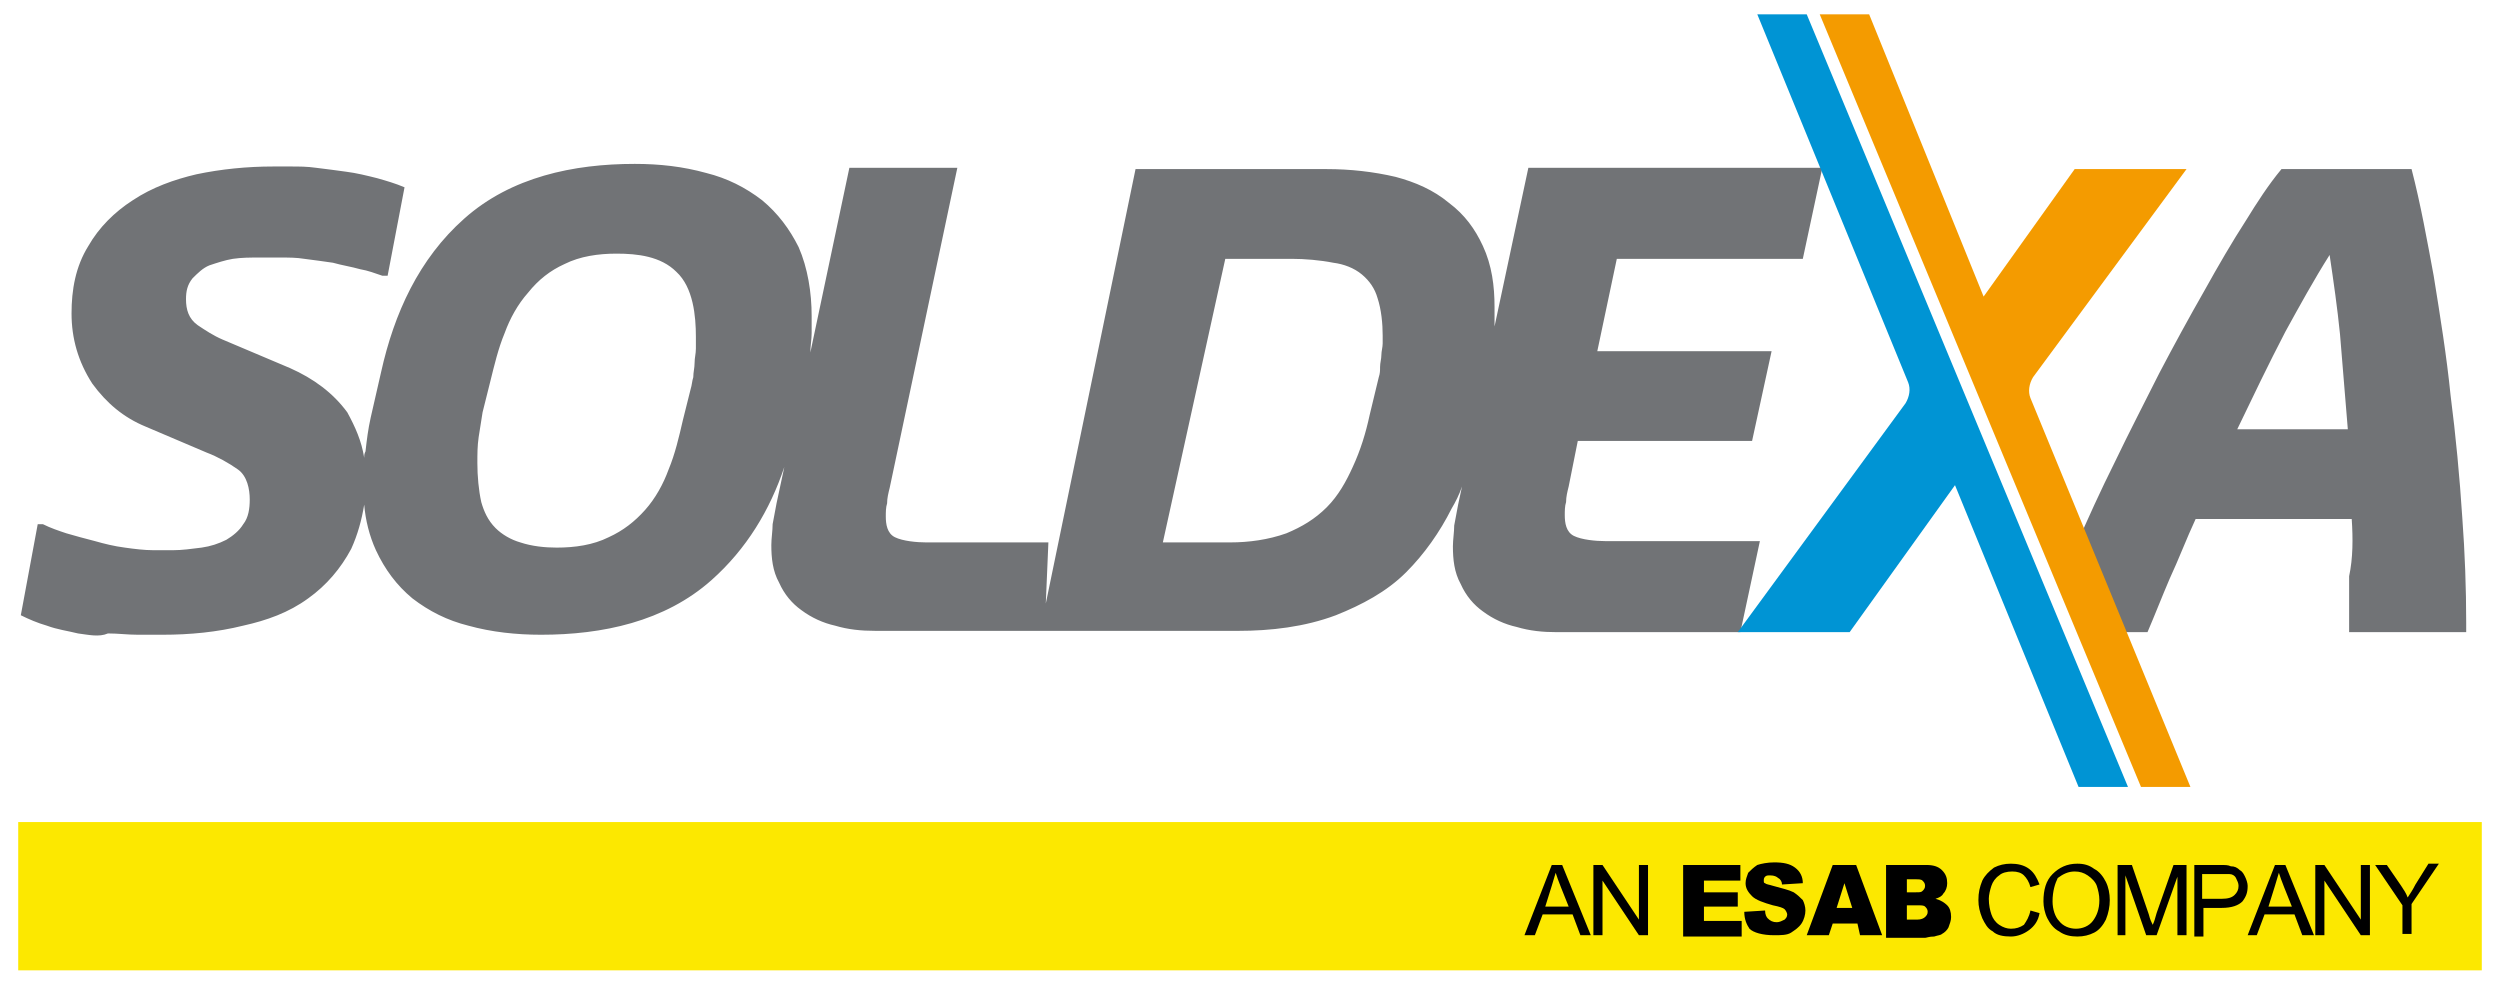 <?xml version="1.0" encoding="utf-8"?>
<!-- Generator: Adobe Illustrator 23.1.1, SVG Export Plug-In . SVG Version: 6.00 Build 0)  -->
<svg version="1.1" id="Camada_1" xmlns="http://www.w3.org/2000/svg" xmlns:xlink="http://www.w3.org/1999/xlink" x="0px" y="0px"
	 viewBox="0 0 192.2 75.7" style="enable-background:new 0 0 192.2 75.7;" xml:space="preserve">
<style type="text/css">
	.st0{fill-rule:evenodd;clip-rule:evenodd;fill:#FCE800;}
	.st1{fill-rule:evenodd;clip-rule:evenodd;fill:#717376;}
	.st2{fill:#0094D4;}
	.st3{fill:#F49B00;}
</style>
<g>
	<polygon class="st0" points="1.4,74.6 190.8,74.6 190.8,63.2 1.4,63.2 1.4,74.6 	"/>
	<g>
		<path d="M117.2,71.9l2.1-5.4h0.8l2.2,5.4h-0.8l-0.6-1.6h-2.3l-0.6,1.6H117.2z M118.8,69.7h1.8l-0.6-1.5c-0.2-0.5-0.3-0.8-0.4-1.1
			c-0.1,0.3-0.2,0.7-0.3,1L118.8,69.7z"/>
		<path d="M122.5,71.9v-5.4h0.7l2.8,4.2v-4.2h0.7v5.4H126l-2.8-4.2v4.2H122.5z"/>
		<path d="M129.3,66.5h4.5v1.2H131v0.9h2.6v1.1H131v1.1h2.9v1.2h-4.5V66.5z"/>
		<path d="M134.1,70.1l1.6-0.1c0,0.3,0.1,0.5,0.2,0.6c0.2,0.2,0.4,0.3,0.7,0.3c0.2,0,0.4-0.1,0.6-0.2c0.1-0.1,0.2-0.2,0.2-0.4
			c0-0.1-0.1-0.3-0.2-0.4c-0.1-0.1-0.4-0.2-0.9-0.3c-0.7-0.2-1.3-0.4-1.6-0.7c-0.3-0.3-0.5-0.6-0.5-1c0-0.3,0.1-0.5,0.2-0.8
			c0.2-0.2,0.4-0.4,0.7-0.6c0.3-0.1,0.8-0.2,1.3-0.2c0.7,0,1.2,0.1,1.6,0.4c0.4,0.3,0.6,0.7,0.6,1.2l-1.6,0.1c0-0.2-0.1-0.4-0.3-0.5
			c-0.1-0.1-0.3-0.2-0.6-0.2c-0.2,0-0.3,0-0.4,0.1c-0.1,0.1-0.1,0.2-0.1,0.3c0,0.1,0,0.2,0.1,0.2c0.1,0.1,0.3,0.1,0.6,0.2
			c0.7,0.2,1.2,0.3,1.6,0.5c0.3,0.2,0.5,0.4,0.7,0.6c0.1,0.2,0.2,0.5,0.2,0.8c0,0.3-0.1,0.7-0.3,1c-0.2,0.3-0.5,0.5-0.8,0.7
			c-0.3,0.2-0.8,0.2-1.3,0.2c-0.9,0-1.6-0.2-1.9-0.5C134.3,71.1,134.1,70.7,134.1,70.1z"/>
		<path d="M142.8,71h-1.9l-0.3,0.9h-1.7l2-5.4h1.8l2,5.4H143L142.8,71z M142.4,69.8l-0.6-1.9l-0.6,1.9H142.4z"/>
		<path d="M145,66.5h3.1c0.5,0,0.9,0.1,1.2,0.4c0.3,0.3,0.4,0.6,0.4,1c0,0.3-0.1,0.6-0.3,0.8c-0.1,0.2-0.3,0.3-0.6,0.4
			c0.4,0.1,0.7,0.3,0.9,0.5c0.2,0.2,0.3,0.5,0.3,0.9c0,0.3-0.1,0.5-0.2,0.8c-0.1,0.2-0.3,0.4-0.5,0.5c-0.1,0.1-0.3,0.1-0.6,0.2
			c-0.4,0-0.6,0.1-0.7,0.1H145V66.5z M146.6,68.6h0.7c0.3,0,0.4,0,0.5-0.1c0.1-0.1,0.2-0.2,0.2-0.4c0-0.2-0.1-0.3-0.2-0.4
			c-0.1-0.1-0.3-0.1-0.5-0.1h-0.7V68.6z M146.6,70.7h0.8c0.3,0,0.5-0.1,0.6-0.2c0.1-0.1,0.2-0.2,0.2-0.4c0-0.2-0.1-0.3-0.2-0.4
			c-0.1-0.1-0.3-0.1-0.6-0.1h-0.8V70.7z"/>
		<path d="M156.1,70l0.7,0.2c-0.1,0.6-0.4,1-0.8,1.3c-0.4,0.3-0.9,0.5-1.4,0.5c-0.6,0-1.1-0.1-1.4-0.4c-0.4-0.2-0.6-0.6-0.8-1
			c-0.2-0.5-0.3-0.9-0.3-1.4c0-0.6,0.1-1,0.3-1.5c0.2-0.4,0.5-0.7,0.9-1c0.4-0.2,0.8-0.3,1.3-0.3c0.5,0,1,0.1,1.4,0.4
			c0.4,0.3,0.6,0.7,0.8,1.2l-0.7,0.2c-0.1-0.4-0.3-0.7-0.5-0.9c-0.2-0.2-0.5-0.3-0.9-0.3c-0.4,0-0.8,0.1-1,0.3
			c-0.3,0.2-0.5,0.5-0.6,0.8c-0.1,0.3-0.2,0.7-0.2,1c0,0.5,0.1,0.9,0.2,1.2c0.1,0.3,0.3,0.6,0.6,0.8c0.3,0.2,0.6,0.3,0.9,0.3
			c0.4,0,0.7-0.1,1-0.3C155.8,70.8,156,70.5,156.1,70z"/>
		<path d="M157.1,69.3c0-0.9,0.2-1.6,0.7-2.1c0.5-0.5,1.1-0.8,1.9-0.8c0.5,0,0.9,0.1,1.3,0.4c0.4,0.2,0.7,0.6,0.9,1
			c0.2,0.4,0.3,0.9,0.3,1.4c0,0.5-0.1,1-0.3,1.5c-0.2,0.4-0.5,0.8-0.9,1c-0.4,0.2-0.8,0.3-1.3,0.3c-0.5,0-1-0.1-1.4-0.4
			c-0.4-0.2-0.7-0.6-0.9-1C157.2,70.2,157.1,69.7,157.1,69.3z M157.8,69.3c0,0.6,0.2,1.2,0.5,1.5c0.3,0.4,0.8,0.6,1.3,0.6
			c0.5,0,1-0.2,1.3-0.6c0.3-0.4,0.5-0.9,0.5-1.6c0-0.4-0.1-0.8-0.2-1.1c-0.1-0.3-0.4-0.6-0.7-0.8c-0.3-0.2-0.6-0.3-1-0.3
			c-0.5,0-0.9,0.2-1.3,0.5C158,67.9,157.8,68.5,157.8,69.3z"/>
		<path d="M162.8,71.9v-5.4h1.1l1.3,3.8c0.1,0.4,0.2,0.6,0.3,0.8c0.1-0.2,0.2-0.5,0.3-0.9l1.3-3.7h1v5.4h-0.7v-4.5l-1.6,4.5H165
			l-1.6-4.6v4.6H162.8z"/>
		<path d="M168.7,71.9v-5.4h2c0.4,0,0.6,0,0.8,0.1c0.3,0,0.5,0.1,0.7,0.3c0.2,0.1,0.3,0.3,0.4,0.5c0.1,0.2,0.2,0.5,0.2,0.7
			c0,0.5-0.1,0.8-0.4,1.2c-0.3,0.3-0.8,0.5-1.6,0.5h-1.4v2.2H168.7z M169.4,69.1h1.4c0.5,0,0.8-0.1,1-0.3c0.2-0.2,0.3-0.4,0.3-0.7
			c0-0.2-0.1-0.4-0.2-0.6c-0.1-0.2-0.3-0.3-0.5-0.3c-0.1,0-0.3,0-0.7,0h-1.4V69.1z"/>
		<path d="M172.8,71.9l2.1-5.4h0.8l2.2,5.4H177l-0.6-1.6h-2.3l-0.6,1.6H172.8z M174.4,69.7h1.8l-0.6-1.5c-0.2-0.5-0.3-0.8-0.4-1.1
			c-0.1,0.3-0.2,0.7-0.3,1L174.4,69.7z"/>
		<path d="M178,71.9v-5.4h0.7l2.8,4.2v-4.2h0.7v5.4h-0.7l-2.8-4.2v4.2H178z"/>
		<path d="M184.7,71.9v-2.3l-2.1-3.1h0.9l1.1,1.6c0.2,0.3,0.4,0.6,0.5,0.9c0.2-0.3,0.4-0.6,0.6-1l1-1.6h0.8l-2.1,3.1v2.3H184.7z"/>
	</g>
	<g>
		<path class="st1" d="M180.8,39.9h-12c-0.7,1.5-1.3,3.1-2,4.6c-0.6,1.4-1.1,2.7-1.7,4.1l0,0h-5l0.2-1.2l0-0.4
			c0.4-1-2.4-0.9-1.9-2.1c0.4-0.9,0.8-1.8,1.1-2.7c1-2.3,2-4.5,3.1-6.7c1.1-2.3,2.3-4.6,3.4-6.8c1.1-2.1,2.3-4.3,3.5-6.4
			c1-1.8,2.1-3.7,3.2-5.4c0.8-1.3,1.7-2.7,2.7-3.9l0,0h10l0,0c0.7,2.7,1.2,5.5,1.7,8.2c0.5,3.1,1,6.2,1.3,9.2
			c0.4,3.1,0.7,6.3,0.9,9.4c0.2,2.7,0.3,5.4,0.3,8.1v0.7h-9v0c0-1.4,0-2.9,0-4.3C180.9,42.9,180.9,41.4,180.8,39.9L180.8,39.9z
			 M28,35.2c0-0.2,0-0.3,0.1-0.5c0.1-0.9,0.2-1.7,0.4-2.6l0.8-3.5c1-4.5,2.9-8.7,6.4-11.8c3.6-3.2,8.4-4.2,13.1-4.2
			c1.9,0,3.7,0.2,5.5,0.7c1.6,0.4,3,1.1,4.3,2.1c1.2,1,2.1,2.2,2.8,3.6c0.7,1.6,1,3.5,1,5.3c0,0.4,0,0.9,0,1.3c0,0.5-0.1,1-0.1,1.5
			c0,0,0,0,0,0l3-14.2h8.3l-5.2,24.6c-0.1,0.4-0.2,0.8-0.2,1.2c-0.1,0.3-0.1,0.7-0.1,1c0,0.6,0.1,1.3,0.7,1.6
			c0.6,0.3,1.7,0.4,2.4,0.4h9.4l-0.2,4.7L87.3,13H102c1.8,0,3.6,0.2,5.3,0.6c1.5,0.4,2.9,1,4.1,2c1.2,0.9,2,2,2.6,3.3
			c0.7,1.5,0.9,3.1,0.9,4.7c0,0.4,0,0.8,0,1.1c0,0.1,0,0.3,0,0.4l2.6-12.2h22.6l-1.5,7h-14.3l-1.5,7.1h13.4l-1.5,6.9h-13.4l-0.7,3.5
			c-0.1,0.4-0.2,0.8-0.2,1.2c-0.1,0.3-0.1,0.7-0.1,1c0,0.6,0.1,1.3,0.7,1.6c0.6,0.3,1.7,0.4,2.4,0.4h11.9l-1.5,7h-14.1
			c-1.1,0-2.1-0.1-3.1-0.4c-0.9-0.2-1.8-0.6-2.6-1.2c-0.7-0.5-1.3-1.2-1.7-2.1c-0.5-0.9-0.6-1.9-0.6-2.9c0-0.5,0.1-1.1,0.1-1.6
			c0.1-0.5,0.2-1.1,0.3-1.6l0.3-1.4c-0.2,0.6-0.5,1.2-0.8,1.7c-0.9,1.8-2.1,3.5-3.5,4.9c-1.5,1.5-3.4,2.5-5.4,3.3
			c-2.4,0.9-5,1.2-7.5,1.2H67.3c-1.1,0-2.1-0.1-3.1-0.4c-0.9-0.2-1.8-0.6-2.6-1.2c-0.7-0.5-1.3-1.2-1.7-2.1
			c-0.5-0.9-0.6-1.9-0.6-2.9c0-0.5,0.1-1.1,0.1-1.6c0.1-0.5,0.2-1.1,0.3-1.6l0.6-2.8c-1.1,3.3-2.9,6.3-5.6,8.7
			c-3.6,3.2-8.4,4.2-13.1,4.2c-1.9,0-3.8-0.2-5.6-0.7c-1.6-0.4-3-1.1-4.3-2.1c-1.2-1-2.1-2.2-2.8-3.7c-0.5-1.1-0.8-2.3-0.9-3.5
			c-0.2,1.2-0.5,2.3-1,3.4c-0.8,1.5-1.9,2.8-3.3,3.8c-1.5,1.1-3.2,1.7-5,2.1c-2,0.5-4.1,0.7-6.2,0.7h-1.9c-0.8,0-1.5-0.1-2.3-0.1
			C7.6,49,6.8,48.8,6,48.7c-0.8-0.2-1.6-0.3-2.4-0.6c-0.7-0.2-1.4-0.5-2-0.8l0,0l1.3-7h0.4l0,0c0.6,0.3,1.2,0.5,1.8,0.7
			c0.7,0.2,1.4,0.4,2.2,0.6C8,41.8,8.8,42,9.6,42.1c0.7,0.1,1.5,0.2,2.2,0.2h1.5c0.7,0,1.4-0.1,2.2-0.2c0.7-0.1,1.3-0.3,1.9-0.6
			c0.5-0.3,1-0.7,1.3-1.2c0.4-0.5,0.5-1.2,0.5-1.9c0-0.8-0.2-1.8-0.9-2.3c-0.7-0.5-1.6-1-2.4-1.3l-4.7-2c-1.7-0.7-3-1.8-4.1-3.3
			C6,27.8,5.5,26,5.5,24.1c0-1.8,0.3-3.6,1.3-5.2c0.8-1.4,2-2.6,3.4-3.5c1.5-1,3.2-1.6,4.9-2c1.9-0.4,3.9-0.6,5.9-0.6h1.3
			c0.7,0,1.3,0,2,0.1c0.8,0.1,1.6,0.2,2.3,0.3c0.8,0.1,1.6,0.3,2.4,0.5c0.7,0.2,1.4,0.4,2.1,0.7l0,0l-1.3,6.8l-0.4,0
			c-0.6-0.2-1.1-0.4-1.7-0.5c-0.7-0.2-1.4-0.3-2.1-0.5c-0.7-0.1-1.4-0.2-2.2-0.3c-0.6-0.1-1.2-0.1-1.8-0.1h-1.7c-0.7,0-1.3,0-2,0.1
			c-0.6,0.1-1.2,0.3-1.8,0.5c-0.5,0.2-0.9,0.6-1.3,1c-0.4,0.5-0.5,1-0.5,1.6c0,0.8,0.2,1.5,0.9,2c0.6,0.4,1.2,0.8,1.9,1.1l5.2,2.2
			c1.8,0.8,3.3,1.9,4.4,3.4C27.3,32.8,27.8,33.9,28,35.2L28,35.2z M179.1,19.6c-1.2,1.9-2.3,3.9-3.4,5.9c-1.3,2.5-2.5,5-3.7,7.5h8.5
			c-0.2-2.4-0.4-4.9-0.6-7.3C179.7,23.7,179.4,21.6,179.1,19.6L179.1,19.6z M42.8,42.1c1.4,0,2.8-0.2,4-0.8c1.1-0.5,2-1.2,2.8-2.1
			c0.8-0.9,1.4-2,1.8-3.1c0.5-1.2,0.8-2.5,1.1-3.8l0.6-2.4c0.1-0.3,0.1-0.6,0.2-0.9c0-0.4,0.1-0.7,0.1-1.1c0-0.4,0.1-0.7,0.1-1.1
			c0-0.3,0-0.6,0-0.9c0-1.6-0.2-3.8-1.5-5c-1.2-1.2-3-1.4-4.6-1.4c-1.4,0-2.8,0.2-4,0.8c-1.1,0.5-2,1.2-2.8,2.2
			c-0.8,0.9-1.4,2-1.8,3.1c-0.5,1.2-0.8,2.5-1.1,3.7l-0.6,2.4c-0.1,0.6-0.2,1.3-0.3,1.9c-0.1,0.7-0.1,1.3-0.1,2c0,1,0.1,2.1,0.3,3
			c0.2,0.7,0.5,1.4,1.1,2c0.5,0.5,1.2,0.9,1.9,1.1C40.9,42,41.9,42.1,42.8,42.1L42.8,42.1z M89.4,41.7h5.2c1.4,0,2.9-0.2,4.3-0.7
			c1.2-0.5,2.2-1.1,3.1-2c0.9-0.9,1.5-2,2-3.1c0.6-1.3,1-2.6,1.3-4l0.7-2.9c0.1-0.3,0.1-0.5,0.1-0.8c0-0.3,0.1-0.6,0.1-0.9
			c0-0.3,0.1-0.6,0.1-0.9c0-0.2,0-0.4,0-0.6c0-0.9-0.1-2-0.4-2.9c-0.2-0.7-0.6-1.3-1.2-1.8c-0.6-0.5-1.4-0.8-2.2-0.9
			c-1-0.2-2.2-0.3-3.2-0.3h-5.1L89.4,41.7z"/>
		<path class="st2" d="M142.2,48.6l8.1-11.3l9.5,23.2h3.8L138.9,1.1h-3.8l11.6,28.3c0.2,0.5,0.1,1.1-0.2,1.6l-12.9,17.6H142.2z"/>
		<path class="st3" d="M159.5,13l-7,9.8l-8.8-21.7h-3.8l24.7,59.4h3.8l-12.3-29.9c-0.2-0.5-0.1-1.1,0.2-1.6L168.1,13H159.5z"/>
	</g>
</g>
</svg>
